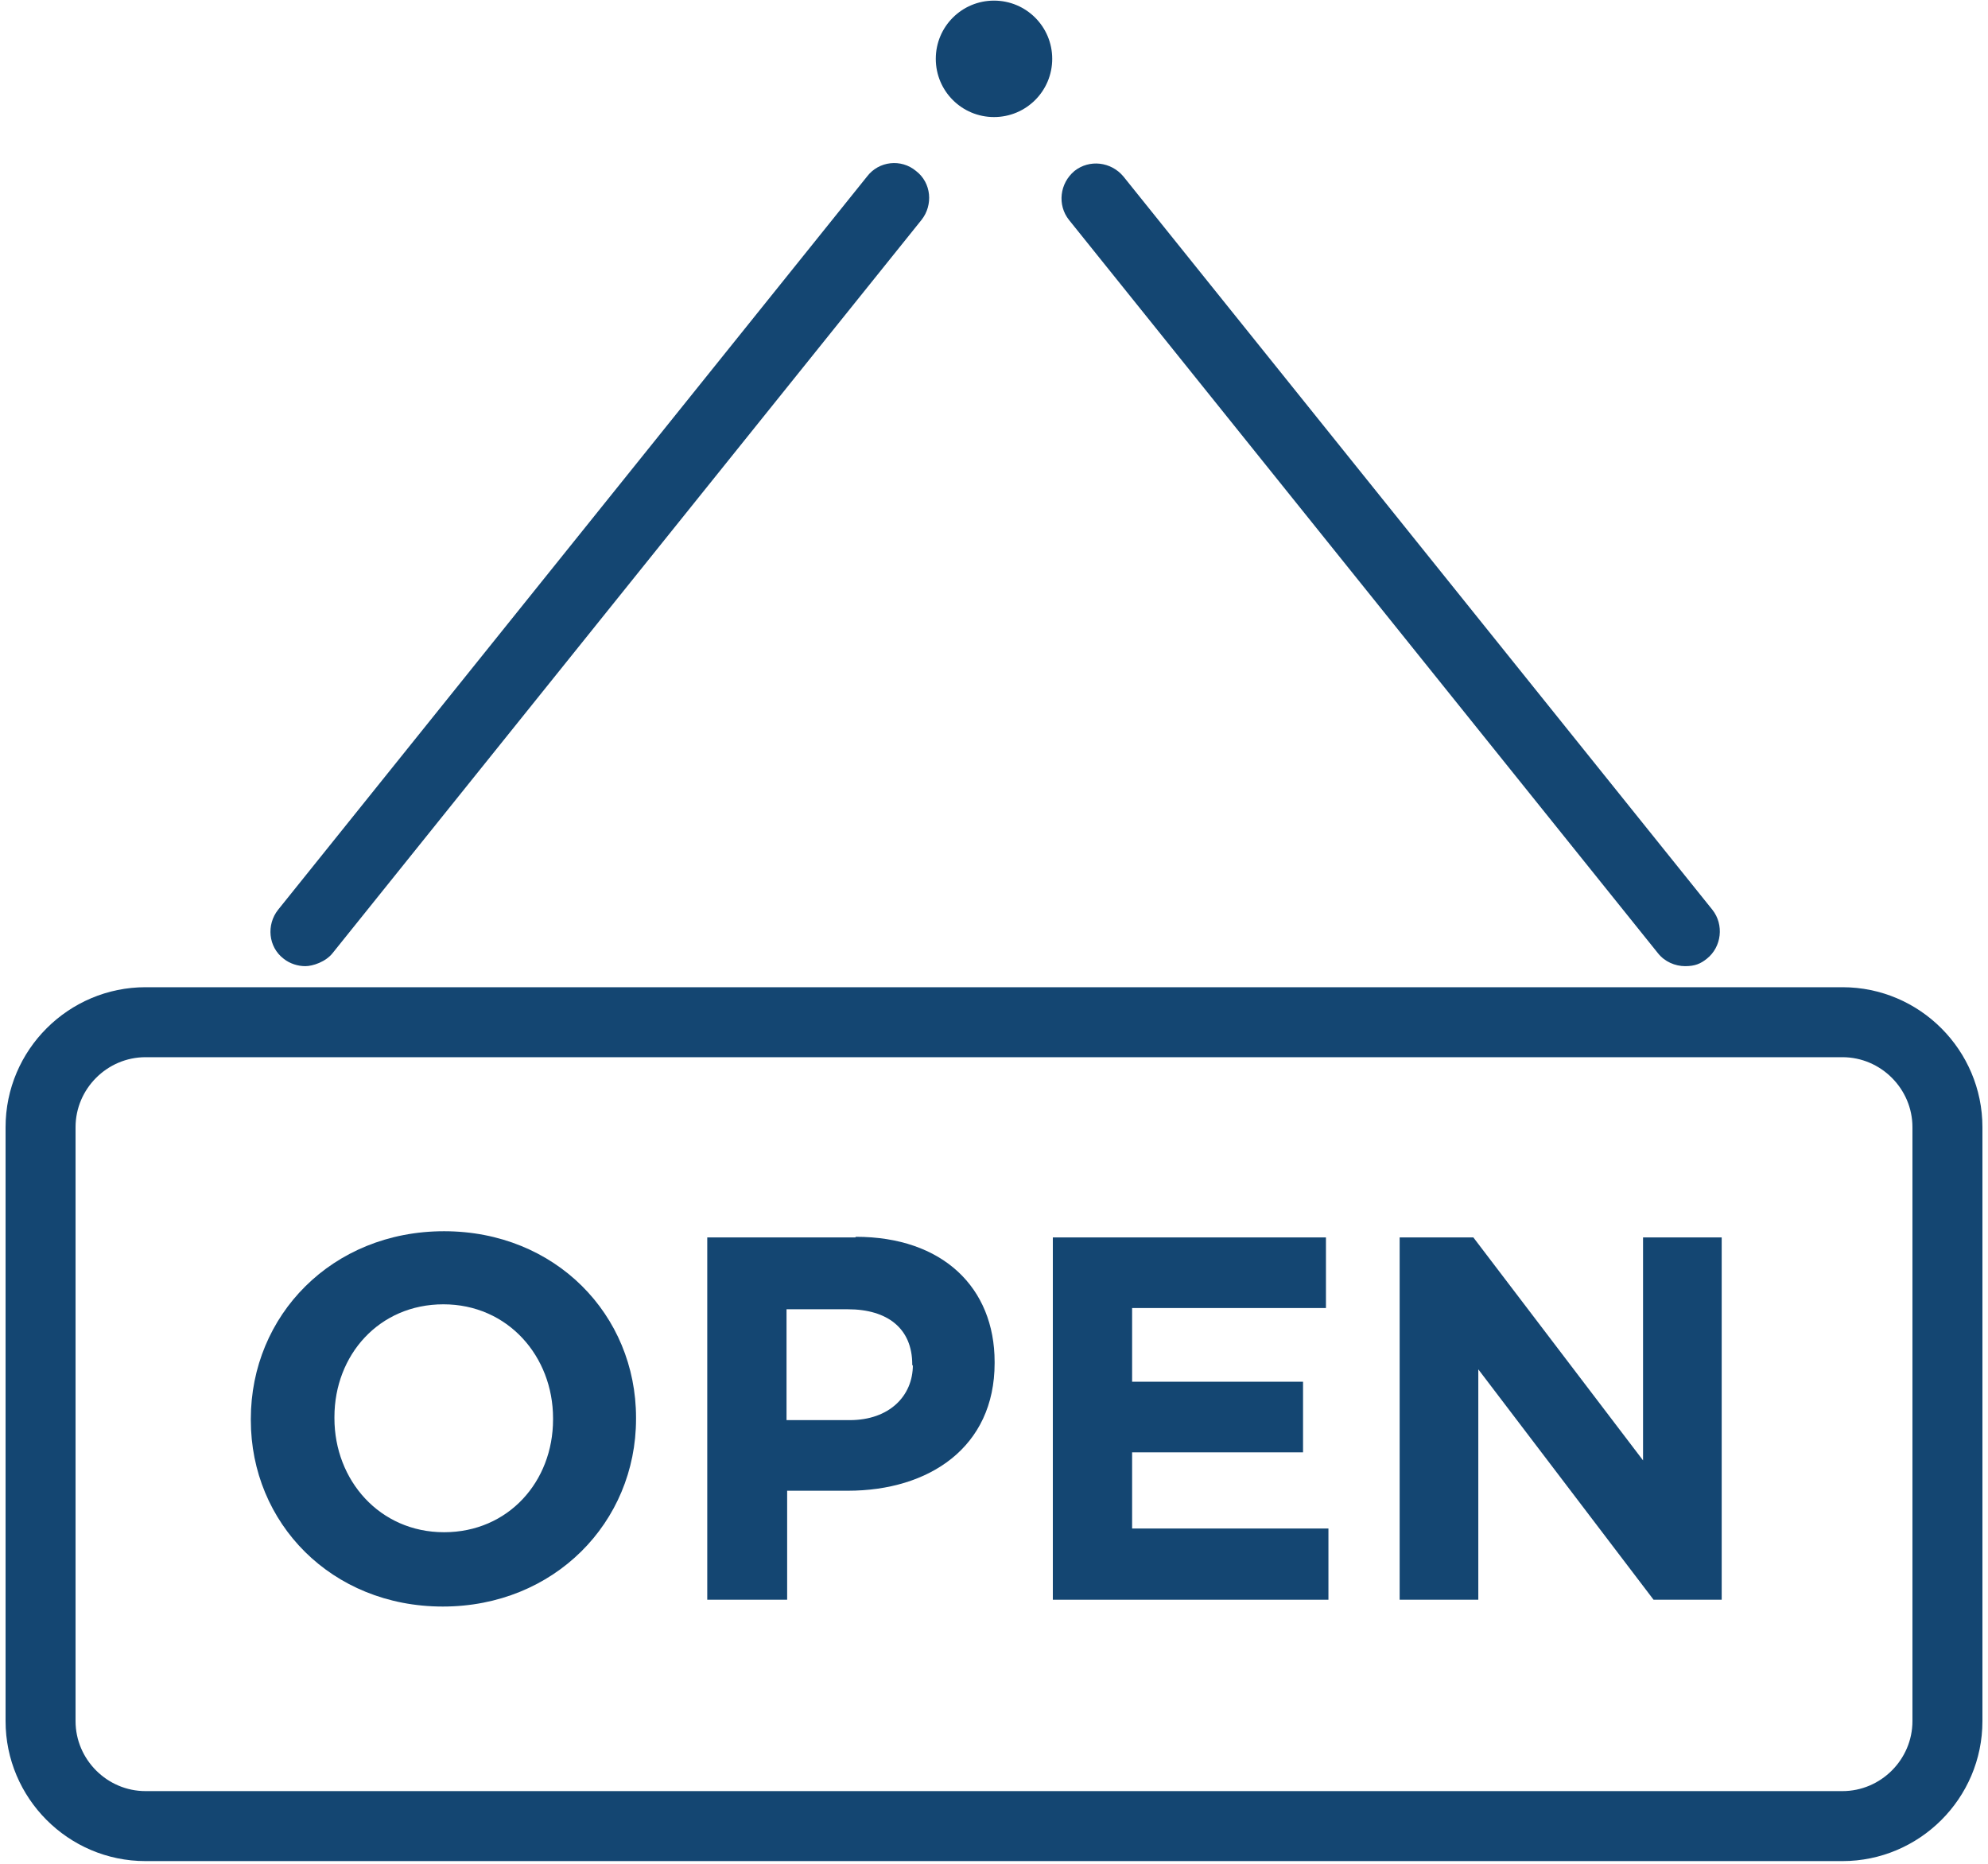 <svg xmlns="http://www.w3.org/2000/svg" width="321" height="301" viewBox="0 0 321 301" fill="none"><path d="M297.5 159.4H23.5C11.1 159.4 0.9 169.5 0.9 182V277.9C0.9 290.3 11 300.5 23.5 300.5H297.5C309.9 300.5 320.1 290.4 320.1 277.9V182C320.1 169.6 310 159.4 297.5 159.4ZM308.8 277.9C308.8 284.1 303.7 289.2 297.5 289.2H23.5C17.3 289.2 12.2 284.1 12.2 277.9V182C12.2 175.8 17.3 170.7 23.5 170.7H297.5C303.7 170.7 308.8 175.8 308.8 182V277.9Z" fill="#144672"></path><path d="M71.7 198.8C53.6 198.8 40.5 212.4 40.5 229.1V229.3C40.5 245.9 53.5 259.4 71.5 259.4C89.5 259.4 102.7 245.8 102.7 229.1V228.9C102.7 212.3 89.7 198.8 71.7 198.8ZM89.3 229.2C89.3 239.2 82.1 247.4 71.7 247.4C61.3 247.4 54 239 54 229V228.8C54 218.8 61.2 210.6 71.6 210.6C82 210.6 89.3 219 89.3 229V229.2Z" fill="#144672"></path><path d="M138.1 199.8H114.2V258.3H127.1V240.7H136.9C150 240.7 160.6 233.7 160.6 220.1V219.9C160.6 207.9 152.2 199.7 138.2 199.7L138.1 199.8ZM147.4 220.4C147.4 225.4 143.6 229.3 137.2 229.3H127V211.4H136.9C143.3 211.4 147.3 214.5 147.3 220.3V220.5L147.4 220.4Z" fill="#144672"></path><path d="M182.8 234.5H210.4V223.1H182.8V211.2H214.1V199.8H170V258.3H214.5V246.8H182.8V234.5Z" fill="#144672"></path><path d="M265.3 235.8L237.9 199.8H226V258.3H238.7V221.1L267 258.3H278V199.8H265.3V235.8Z" fill="#144672"></path><path d="M45.8 154.8C46.8 155.6 48.1 156 49.3 156C50.5 156 52.6 155.3 53.7 153.9L148.8 35.5C150.7 33.1 150.4 29.5 147.9 27.6C145.5 25.6 141.9 26 140 28.5L44.9 146.9C43 149.3 43.3 152.9 45.8 154.8Z" fill="#144672"></path><path d="M267.7 153.9C268.8 155.3 270.5 156 272.1 156C273.7 156 274.6 155.6 275.6 154.8C278 152.9 278.4 149.3 276.5 146.9L181.4 28.5C179.4 26.1 175.9 25.7 173.5 27.6C171.1 29.6 170.7 33.1 172.6 35.5L267.7 153.9Z" fill="#144672"></path><path d="M160.5 18.9C165.7 18.9 169.9 14.7 169.9 9.5C169.9 4.3 165.7 0.1 160.5 0.1C155.3 0.1 151.1 4.3 151.1 9.5C151.1 14.7 155.3 18.9 160.5 18.9Z" fill="#144672"></path></svg>